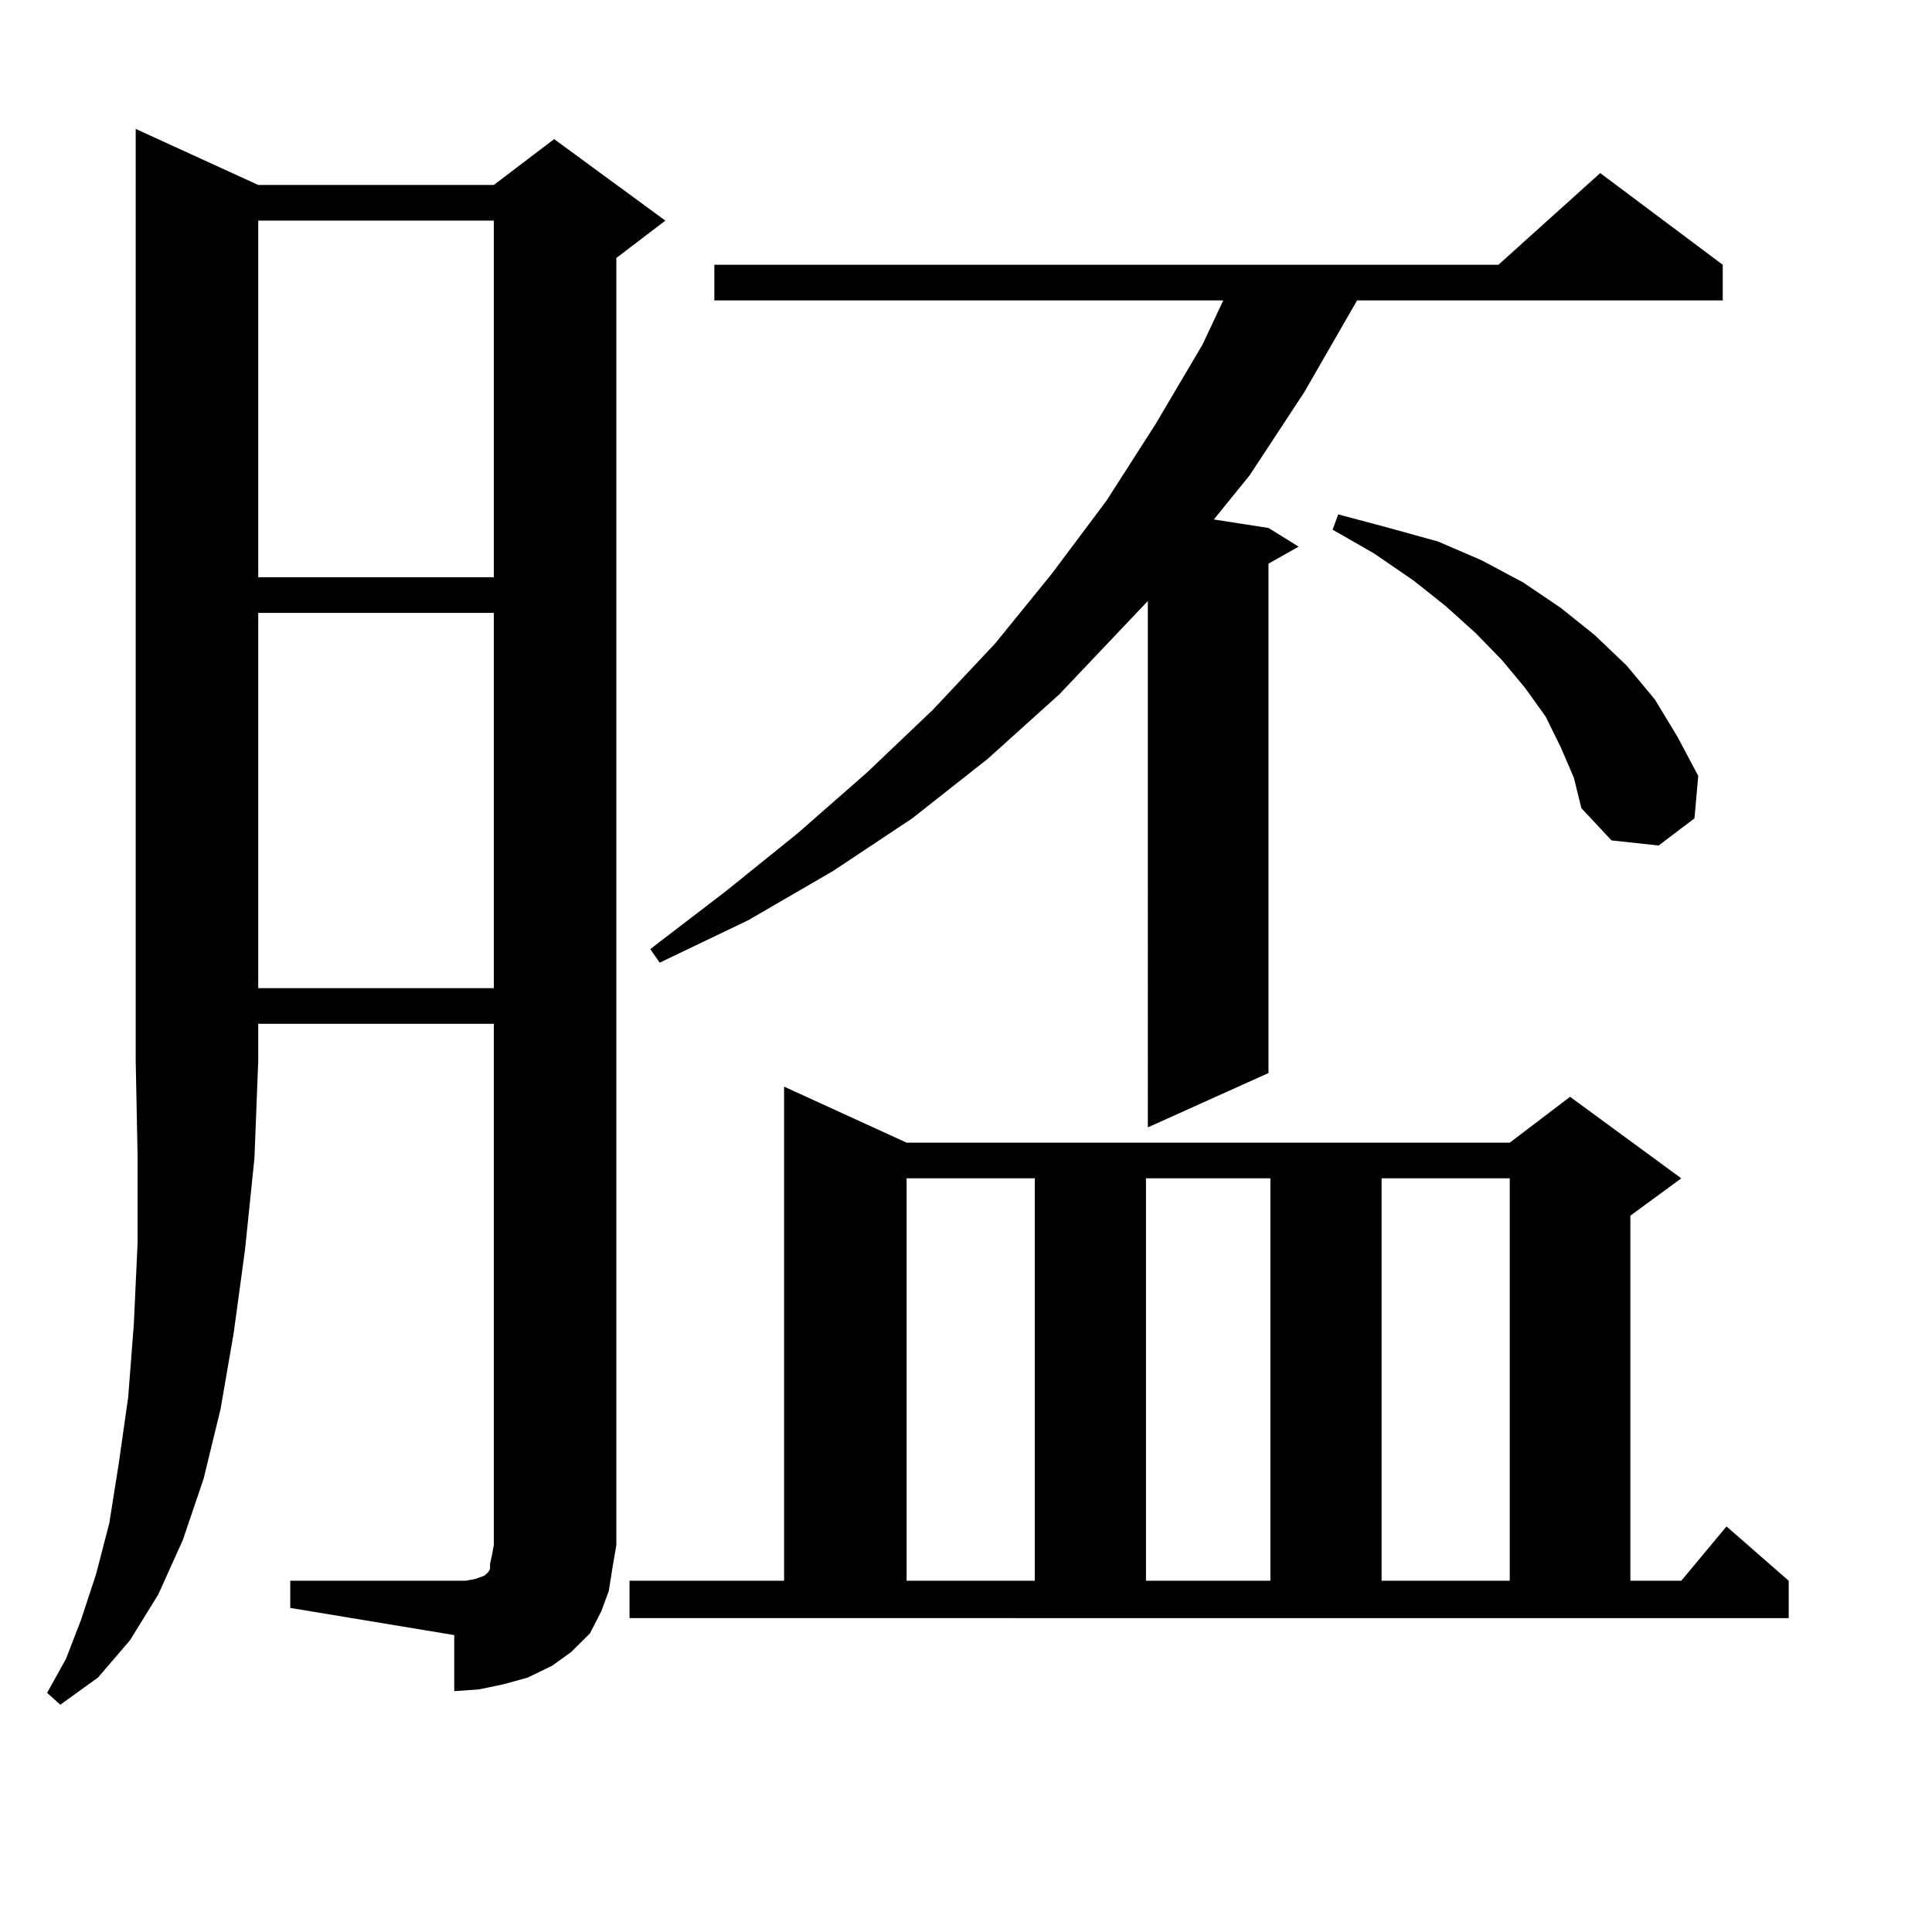 <?xml version="1.0" encoding="utf-8"?>
<!-- Generator: Adobe Illustrator 16.0.0, SVG Export Plug-In . SVG Version: 6.00 Build 0)  -->
<!DOCTYPE svg PUBLIC "-//W3C//DTD SVG 1.1//EN" "http://www.w3.org/Graphics/SVG/1.1/DTD/svg11.dtd">
<svg version="1.1" id="图层_1" xmlns="http://www.w3.org/2000/svg" xmlns:xlink="http://www.w3.org/1999/xlink" x="0px" y="0px"
	 width="1000px" height="1000px" viewBox="0 0 1000 1000" enable-background="new 0 0 1000 1000" xml:space="preserve">
<path d="M133.656,95.734h121.948l31.219-23.73l57.56,42.188l-25.365,19.336v666.211l-1.951,11.426l-1.951,12.305l-3.902,10.547
	l-5.854,11.426l-9.756,9.668l-9.756,7.031l-12.683,6.152l-12.683,3.516l-12.683,2.637l-12.683,0.879V846.32l-84.876-14.063v-14.063
	h84.876h5.854l4.878-0.879l4.878-1.758l1.951-1.758l0.976-1.758v-2.637l0.976-4.395l0.976-5.273V529.914H133.656v19.336
	l-1.951,50.098l-4.878,47.461l-5.854,43.066l-6.829,39.551l-8.78,36.035l-10.731,31.641L81.95,825.227l-14.634,23.73l-16.585,19.336
	l-19.512,14.063l-6.829-6.152l9.756-17.578l7.805-20.215l7.805-23.73l6.829-26.367l4.878-30.762l4.878-34.277l2.927-37.793
	l1.951-42.188v-44.824l-0.976-49.219V66.73L133.656,95.734z M133.656,114.191v184.57h121.948v-184.57H133.656z M133.656,317.219
	v194.238h121.948V317.219H133.656z M325.846,818.195h79.998V562.434l63.413,29.004h312.188l31.219-23.73l57.56,42.188
	l-26.341,19.336v188.965h26.341l23.414-28.125l32.194,28.125v19.336H325.846V818.195z M891.686,137.043V155.5H702.422
	l-27.316,47.461l-28.292,43.066l-18.536,22.852l28.292,4.395l15.609,9.668l-15.609,8.789v263.672l-62.438,28.125V311.066
	l-45.853,48.34l-37.072,33.398l-39.023,30.762l-40.975,27.246l-43.901,25.488l-45.853,21.973l-4.878-7.031l39.023-29.883
	l37.072-29.883l36.097-31.641l34.146-32.52l32.194-34.277l29.268-36.035l28.292-37.793l25.365-39.551l24.39-41.309l10.731-22.852
	H369.748v-18.457h405.844l52.682-47.461L891.686,137.043z M469.257,609.895v208.301h66.34V609.895H469.257z M593.157,609.895
	v208.301h64.389V609.895H593.157z M807.786,386.652l-7.805-15.82l-10.731-14.941l-11.707-14.063l-13.658-14.063l-15.609-14.063
	L731.69,300.52l-20.487-14.063l-21.463-12.305l2.927-7.91l26.341,7.031l25.365,7.031l22.438,9.668l21.463,11.426l19.512,13.184
	l17.561,14.063l16.585,15.82l14.634,17.578l11.707,19.336l10.731,20.215l-1.951,21.973l-18.536,14.063l-24.39-2.637l-15.609-16.699
	l-3.902-15.82L807.786,386.652z M715.105,609.895v208.301h66.34V609.895H715.105z"/>
</svg>
